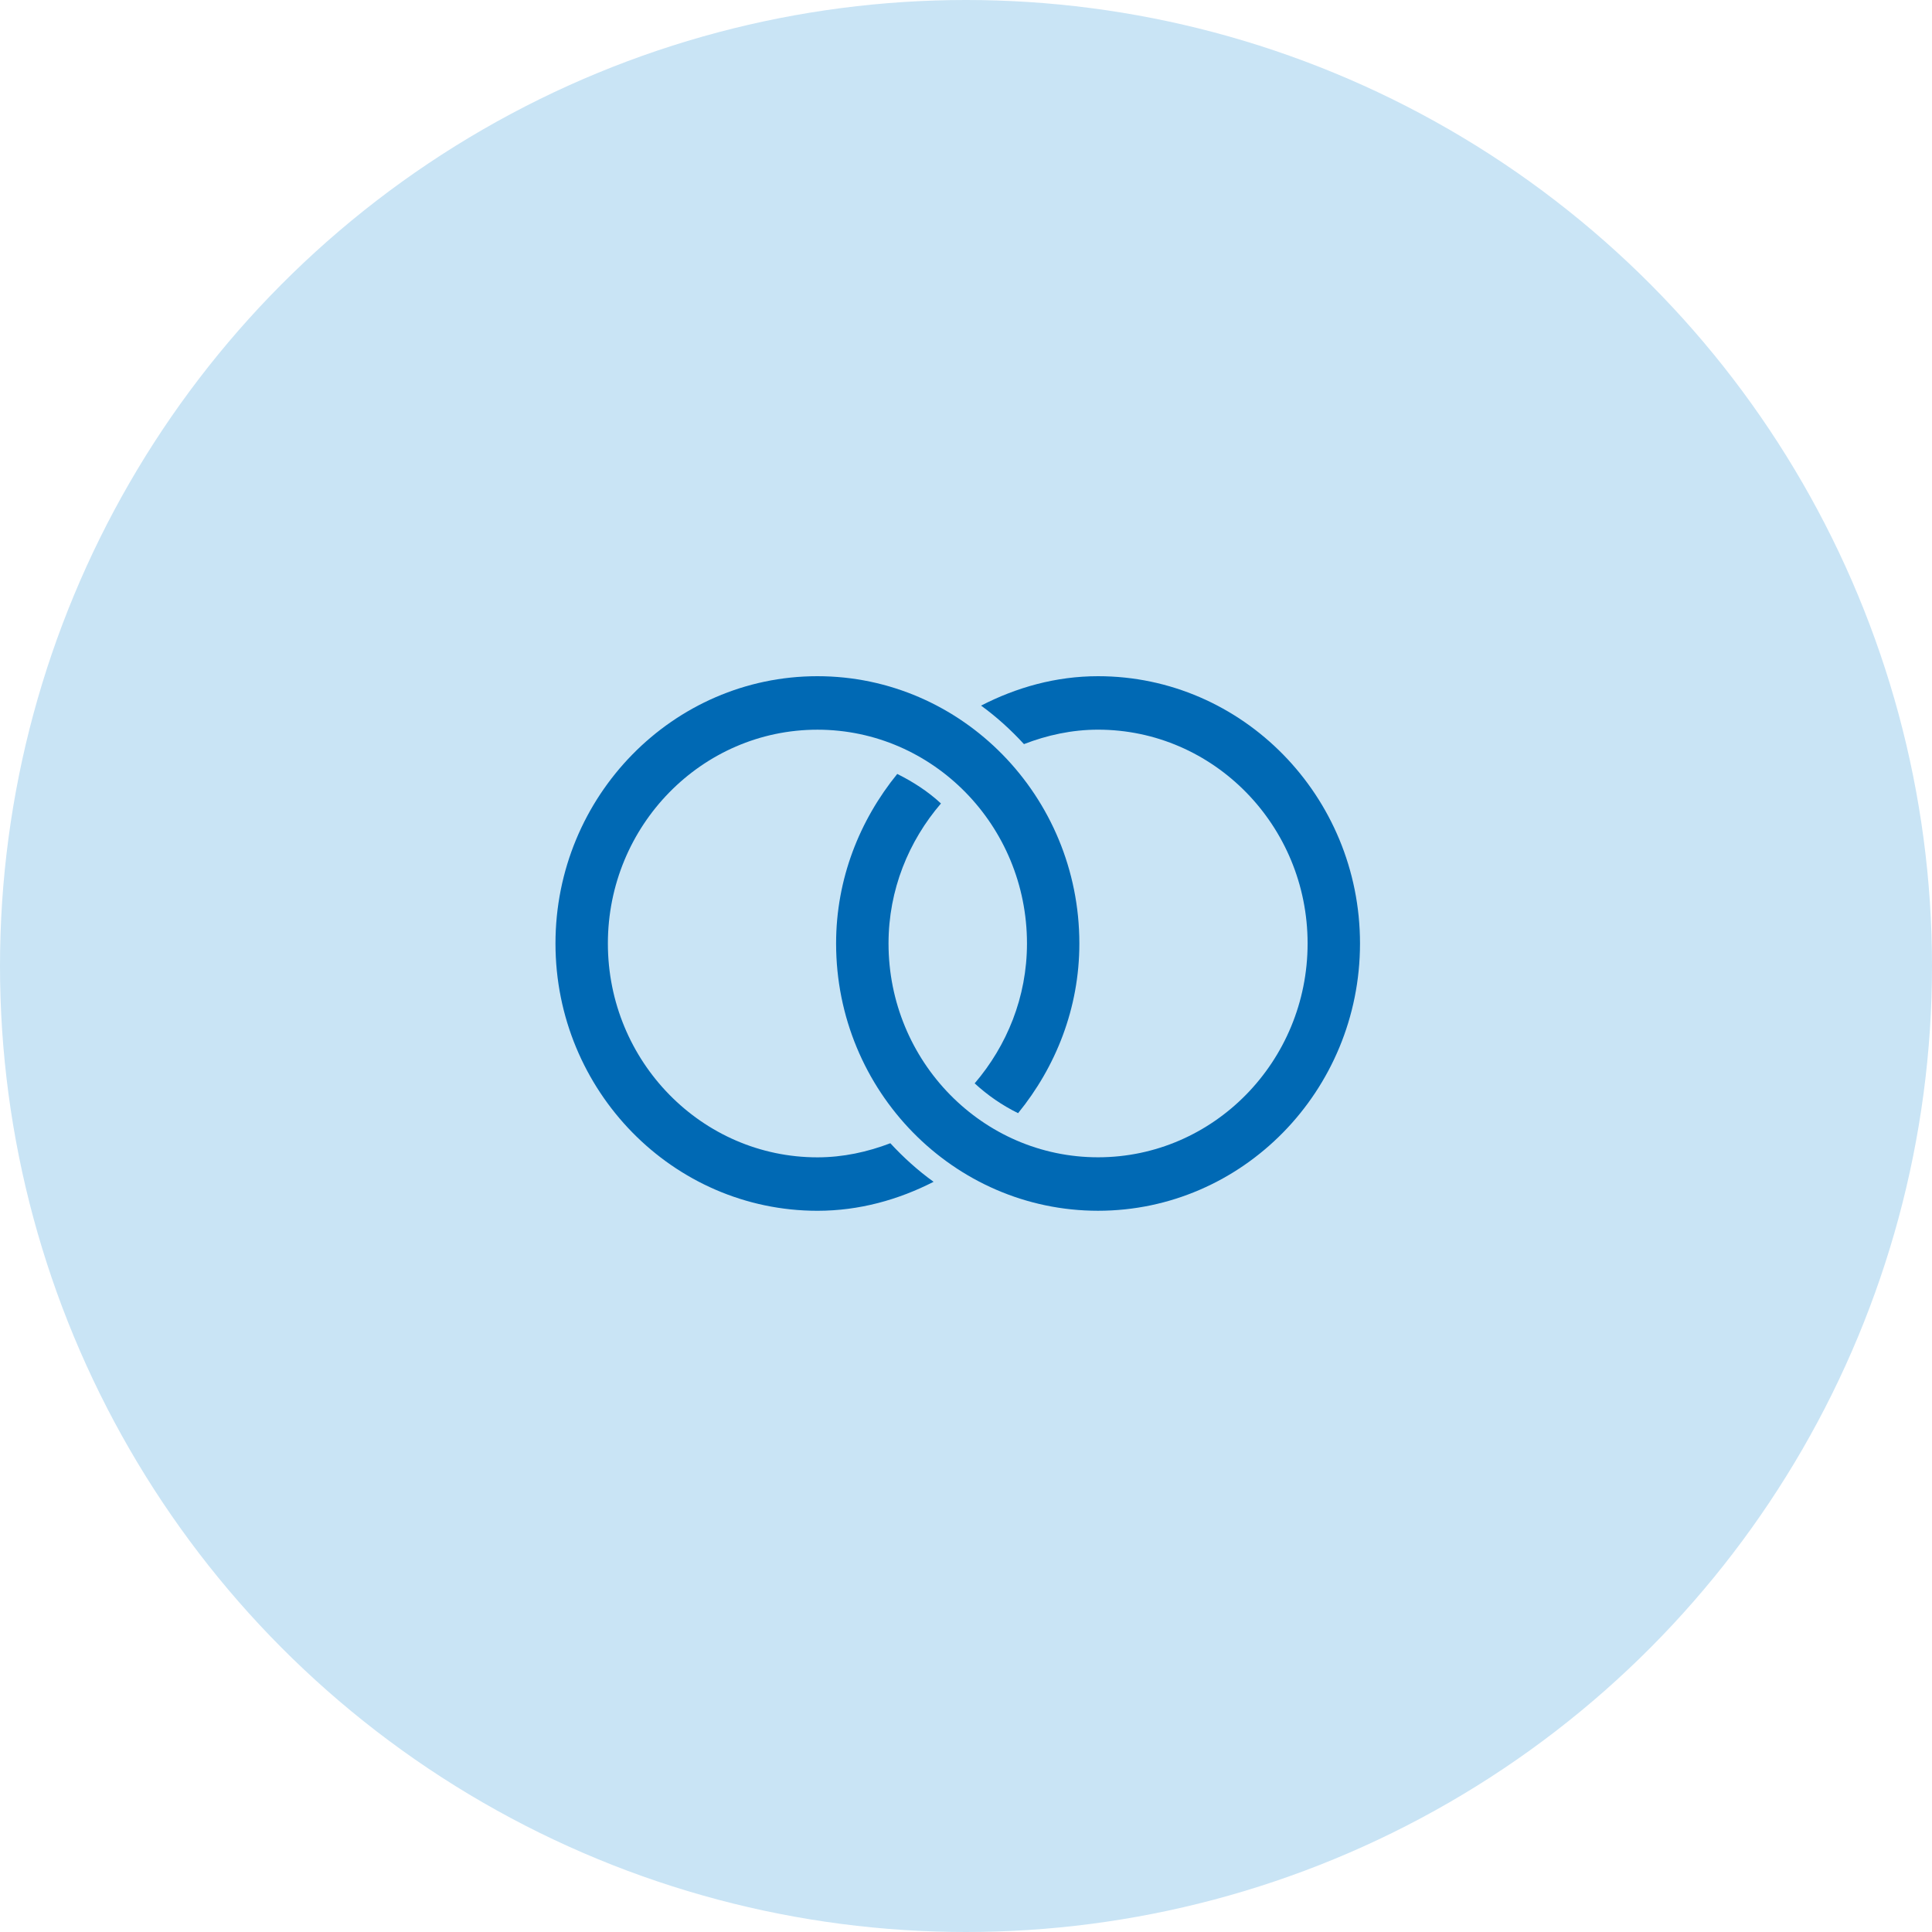 <svg xmlns="http://www.w3.org/2000/svg" width="80" height="80" viewBox="0 0 80 80" fill="none"><circle cx="40" cy="40" r="40" fill="#C9E4F5"></circle><path d="M40.624 29.218C42.089 28.464 43.719 28 45.468 28C51.449 28 56.315 32.965 56.315 39.068C56.314 45.17 51.449 50.135 45.468 50.135C39.487 50.135 34.621 45.17 34.621 39.067C34.621 36.389 35.596 33.964 37.153 32.047C37.811 32.375 38.427 32.772 38.963 33.27C37.628 34.827 36.792 36.84 36.792 39.067C36.792 43.951 40.683 47.921 45.467 47.921C50.252 47.921 54.145 43.95 54.145 39.067C54.145 34.185 50.252 30.214 45.467 30.214C44.384 30.214 43.357 30.442 42.4 30.812C41.859 30.223 41.271 29.688 40.624 29.218" fill="#0069B4"></path><path d="M23.001 39.068C23.001 32.966 27.867 28 33.847 28C39.828 28 44.694 32.965 44.694 39.068C44.694 41.749 43.717 44.177 42.157 46.094C41.498 45.77 40.896 45.354 40.359 44.86C41.69 43.303 42.525 41.292 42.525 39.068C42.525 34.186 38.633 30.215 33.848 30.215C29.063 30.215 25.171 34.186 25.171 39.068C25.171 43.952 29.063 47.923 33.848 47.923C34.914 47.923 35.923 47.699 36.867 47.339C37.412 47.929 38.007 48.467 38.658 48.936C37.202 49.679 35.584 50.136 33.848 50.136C27.868 50.135 23.001 45.169 23.001 39.067" fill="#0069B4"></path></svg>